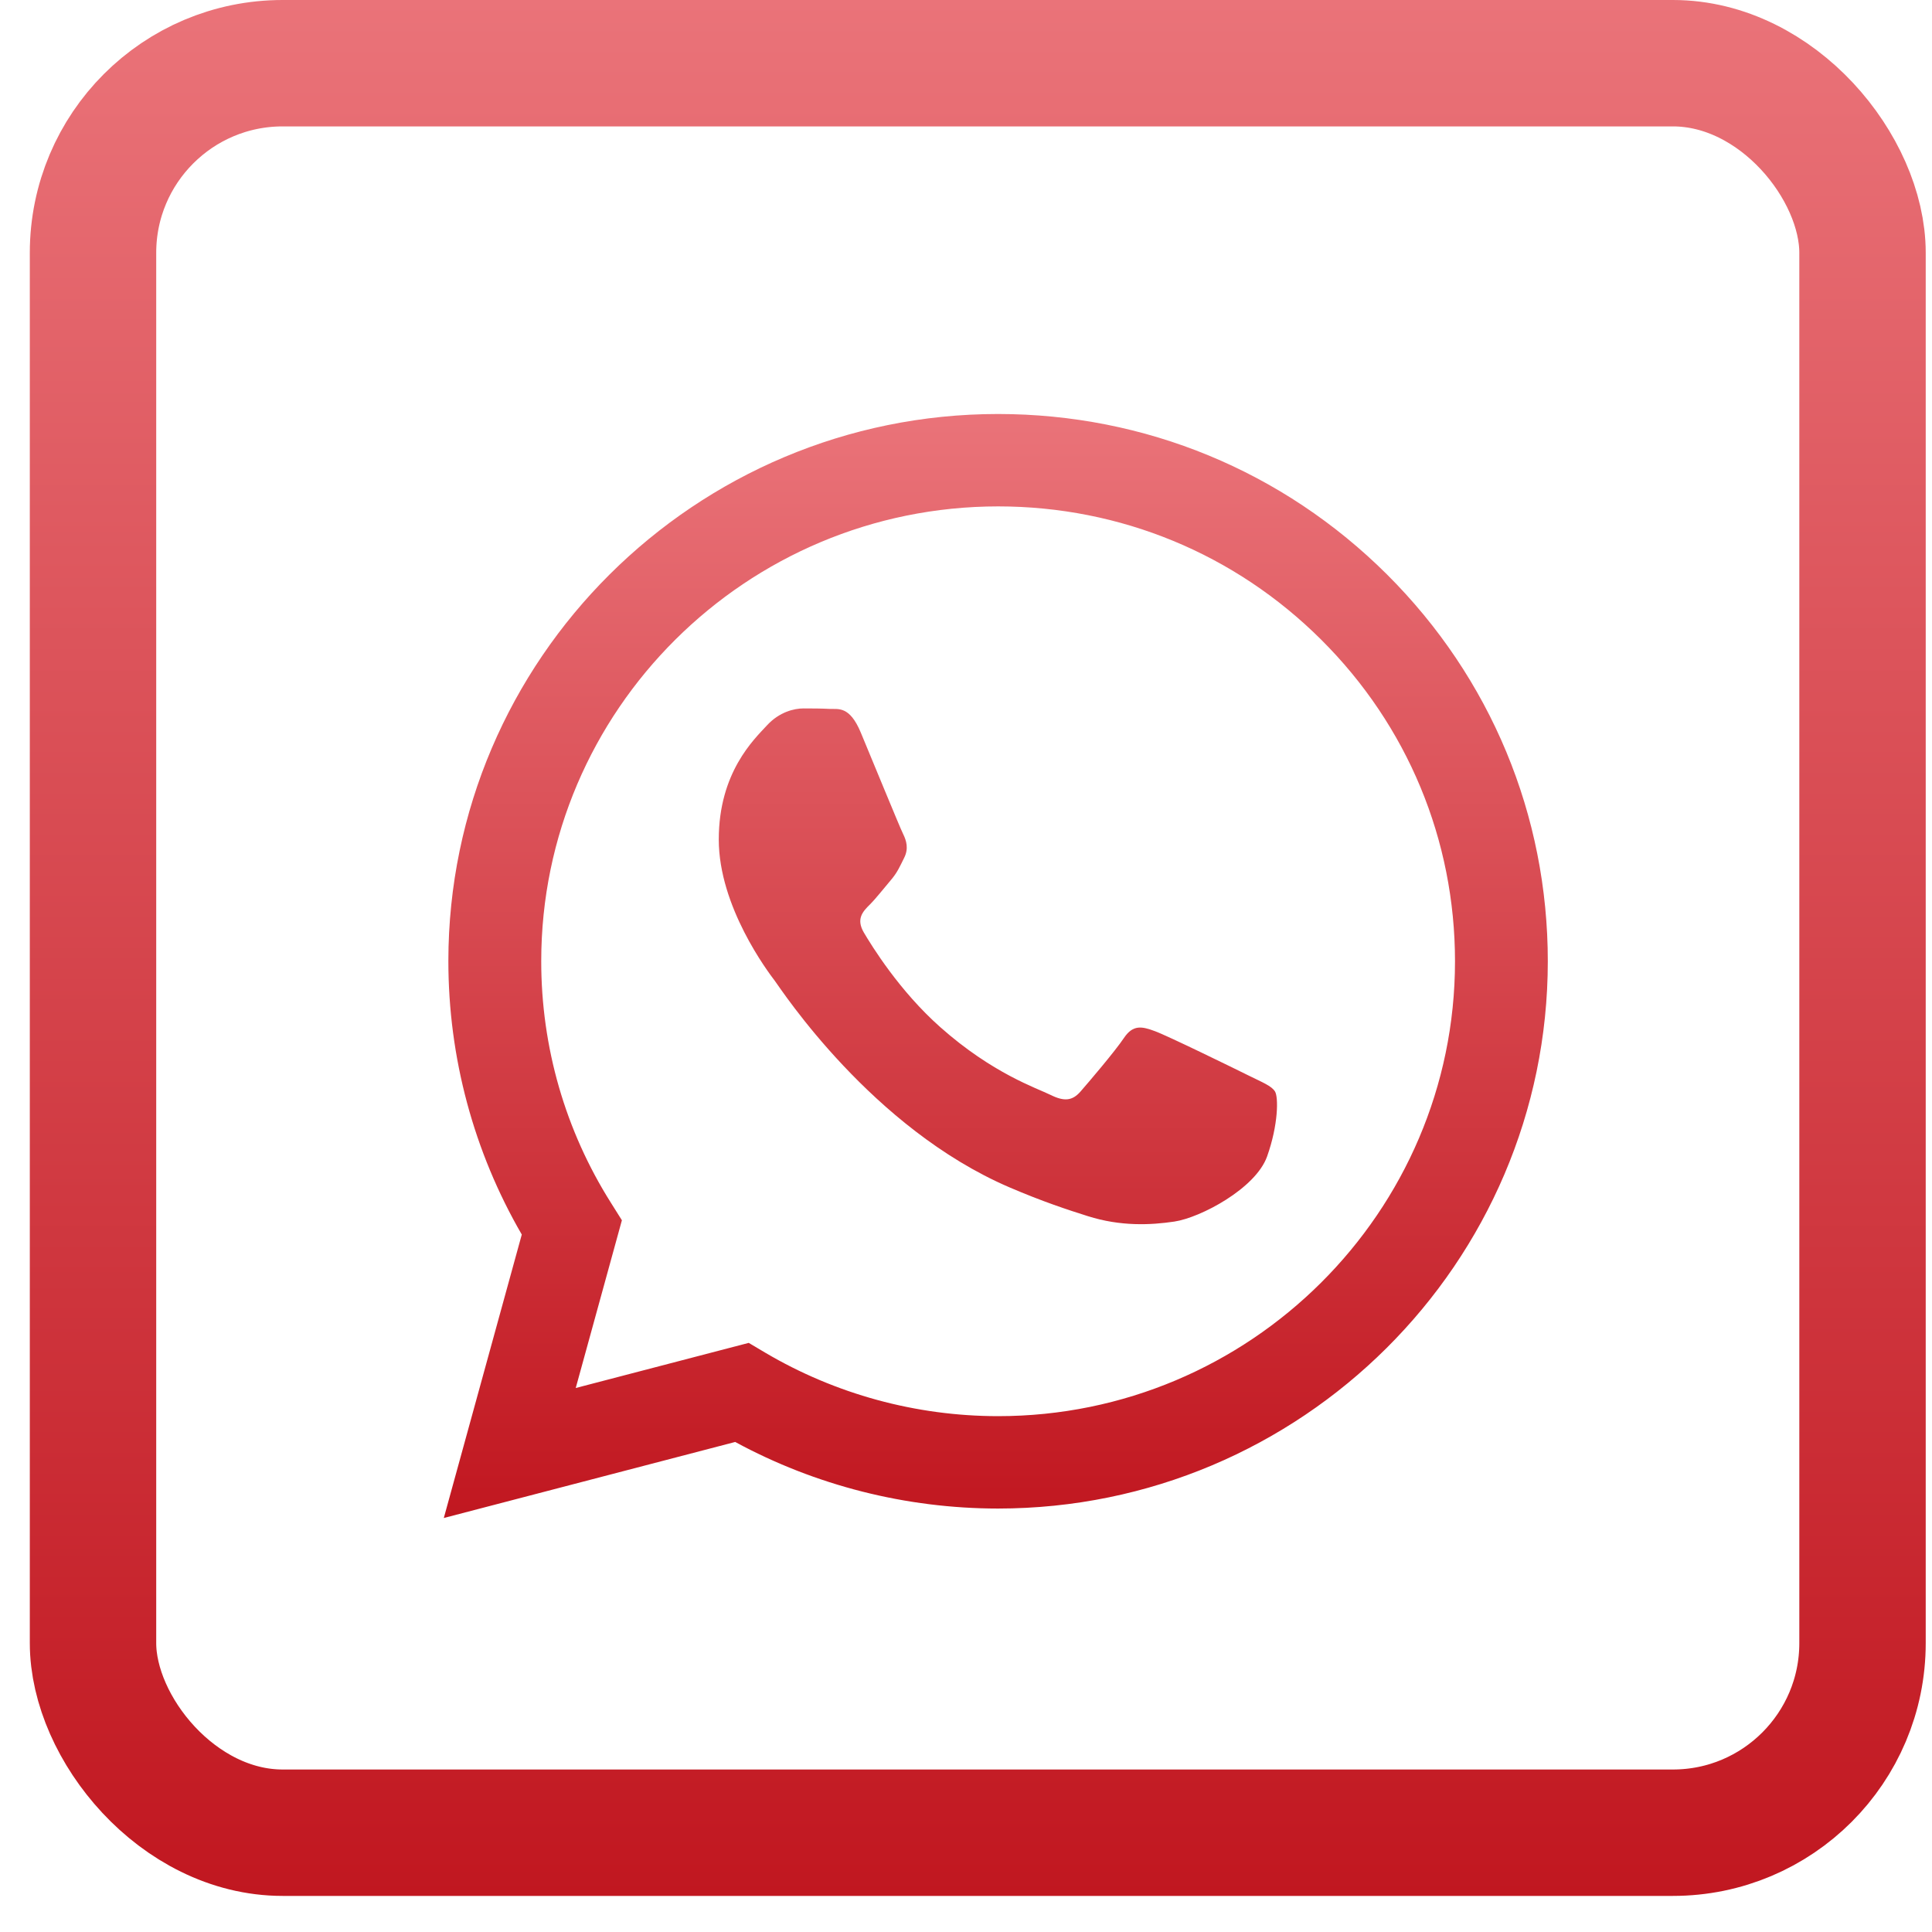 <?xml version="1.0" encoding="UTF-8"?> <svg xmlns="http://www.w3.org/2000/svg" width="28" height="28" viewBox="0 0 28 28" fill="none"> <path fill-rule="evenodd" clip-rule="evenodd" d="M14.465 21.863H14.462C13.129 21.862 11.818 21.529 10.655 20.898L6.432 22L7.562 17.892C6.865 16.689 6.498 15.325 6.498 13.928C6.5 9.557 10.074 6 14.465 6C16.596 6.001 18.596 6.827 20.101 8.325C21.605 9.824 22.433 11.816 22.432 13.934C22.43 18.305 18.858 21.861 14.465 21.863ZM10.851 19.462L11.092 19.605C12.109 20.205 13.274 20.523 14.463 20.524H14.465C18.115 20.524 21.085 17.567 21.087 13.934C21.087 12.173 20.399 10.517 19.149 9.272C17.899 8.026 16.236 7.34 14.468 7.339C10.815 7.339 7.845 10.295 7.844 13.928C7.843 15.174 8.193 16.386 8.856 17.435L9.013 17.685L8.344 20.116L10.851 19.462ZM18.479 15.82C18.429 15.737 18.296 15.687 18.097 15.588C17.898 15.489 16.919 15.01 16.737 14.944C16.555 14.877 16.422 14.844 16.289 15.043C16.156 15.241 15.775 15.687 15.659 15.82C15.543 15.952 15.427 15.968 15.227 15.869C15.028 15.77 14.387 15.561 13.627 14.886C13.035 14.361 12.636 13.712 12.519 13.514C12.403 13.315 12.507 13.208 12.607 13.109C12.696 13.02 12.806 12.878 12.905 12.762C13.005 12.646 13.038 12.564 13.104 12.432C13.171 12.299 13.137 12.184 13.088 12.085C13.038 11.985 12.64 11.01 12.474 10.614C12.312 10.227 12.148 10.28 12.026 10.274C11.91 10.268 11.777 10.267 11.645 10.267C11.512 10.267 11.296 10.316 11.114 10.514C10.931 10.713 10.417 11.192 10.417 12.167C10.417 13.142 11.13 14.084 11.23 14.216C11.329 14.349 12.633 16.35 14.63 17.208C15.105 17.412 15.476 17.534 15.765 17.625C16.242 17.776 16.676 17.755 17.019 17.704C17.401 17.647 18.197 17.224 18.363 16.762C18.528 16.299 18.528 15.902 18.479 15.82Z" fill="url(#paint0_linear_933_3233)"></path> <rect x="1.348" y="0.916" width="25.645" height="25.645" rx="2.748" stroke="url(#paint1_linear_933_3233)" stroke-width="1.832"></rect> <defs> <linearGradient id="paint0_linear_933_3233" x1="14.432" y1="6" x2="14.432" y2="22" gradientUnits="userSpaceOnUse"> <stop stop-color="#EA7379"></stop> <stop offset="1" stop-color="#C11720"></stop> </linearGradient> <linearGradient id="paint1_linear_933_3233" x1="14.17" y1="0" x2="14.17" y2="27.477" gradientUnits="userSpaceOnUse"> <stop stop-color="#EA7379"></stop> <stop offset="1" stop-color="#C11720"></stop> </linearGradient> </defs> </svg> 